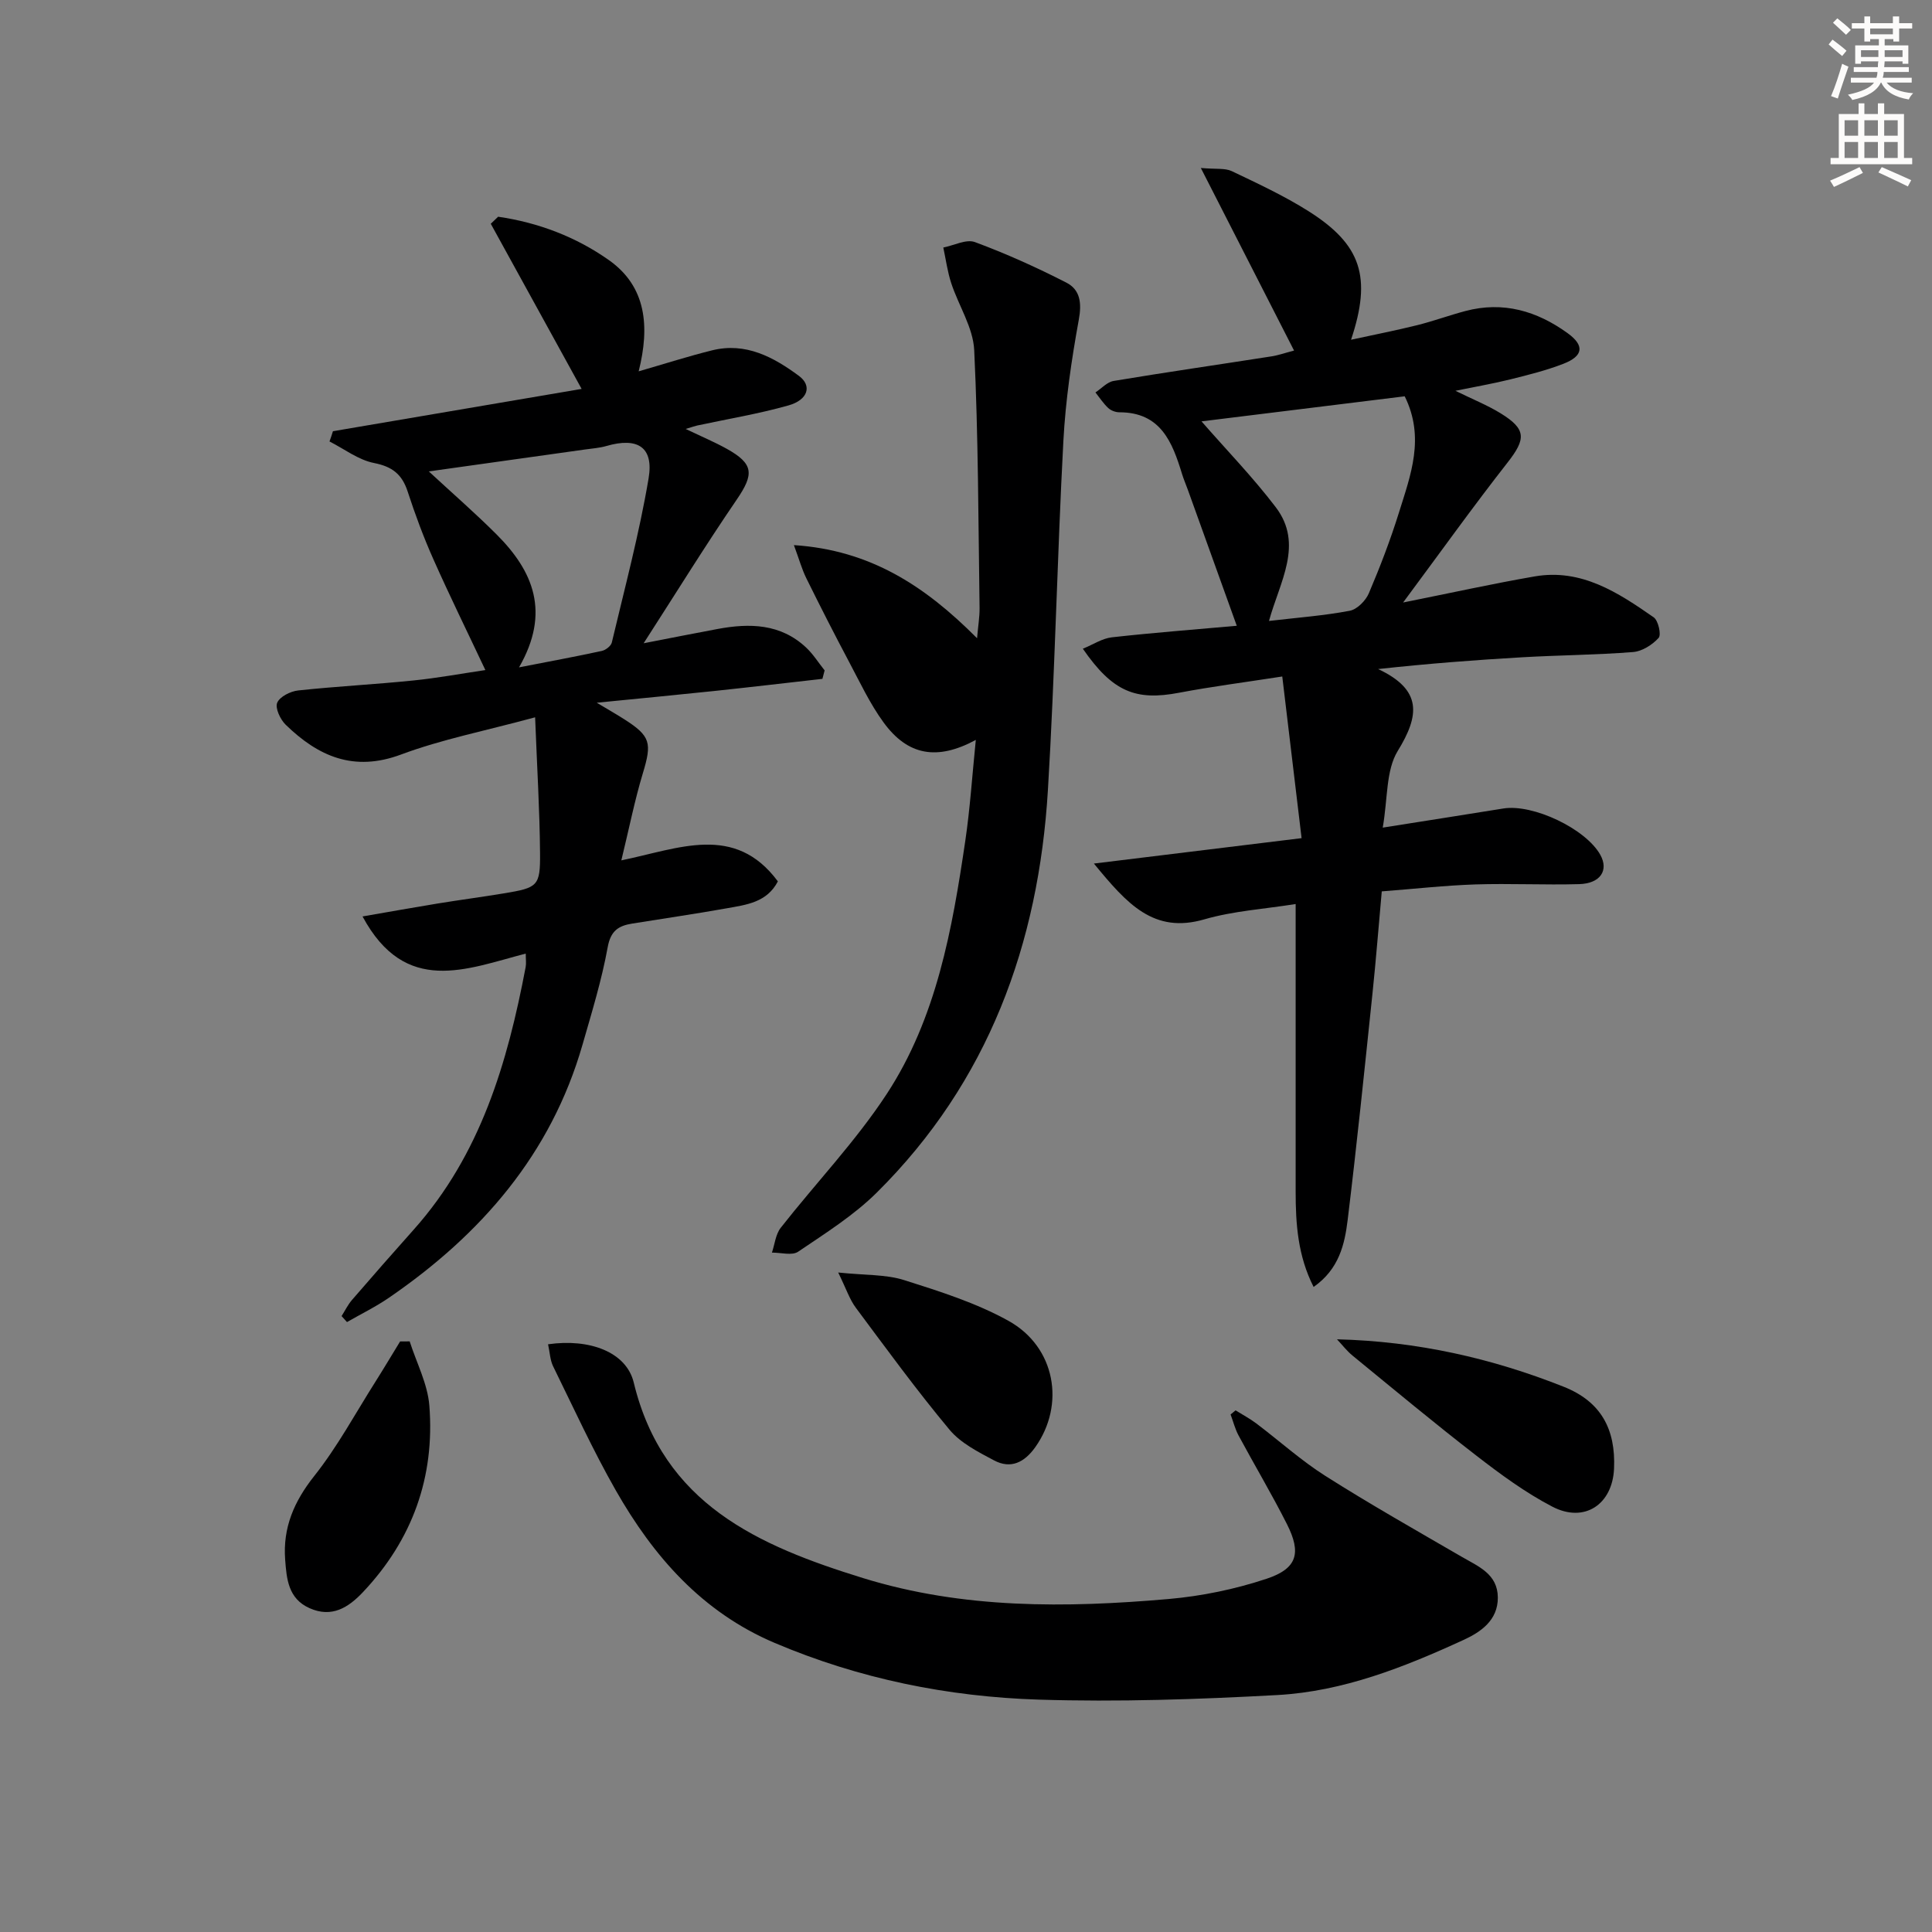 <svg enable-background="new 0 0 400 400" viewBox="0 0 400 400" xmlns="http://www.w3.org/2000/svg"><rect x="0" y="0" width="400" height="400" fill="#808080" stroke="none"/><g fill="#000001"><path d="m267.92 72.58c-6.33-12.4-12.49-24.45-19.3-37.8 3.16.28 5.01-.01 6.4.65 5.39 2.57 10.85 5.11 15.89 8.29 10.93 6.91 13.15 13.62 8.81 26.62 4.91-1.07 9.32-1.93 13.67-3.01 3.37-.84 6.65-2.05 10.02-2.94 7.81-2.07 14.81 0 21.15 4.59 3.54 2.56 3.27 4.73-.88 6.34-3.54 1.37-7.26 2.3-10.96 3.22-3.49.87-7.05 1.48-11.39 2.37 3.63 1.79 6.63 2.98 9.34 4.65 5.38 3.3 5.28 5.32 1.45 10.21-7.13 9.1-13.86 18.52-21.62 28.97 10.1-2.02 18.63-3.91 27.24-5.4 9.66-1.67 17.27 3.34 24.64 8.47.95.66 1.61 3.62 1.02 4.26-1.3 1.44-3.42 2.78-5.3 2.93-7.62.6-15.28.64-22.91 1.08-9.71.56-19.4 1.3-29.86 2.44 9.18 4.32 8.57 9.61 4.06 16.95-2.47 4.02-2.05 9.82-3.11 15.88 9.06-1.43 17.02-2.68 24.97-3.96 6.15-.99 17.05 4.19 20.07 9.58 1.8 3.22.03 5.96-4.39 6.08-7.16.2-14.33-.17-21.48.06-6.29.21-12.57.92-19.37 1.44-.65 7.2-1.19 14.11-1.91 21.01-1.64 15.68-3.24 31.37-5.15 47.01-.62 5.05-1.77 10.18-7.05 13.88-3.27-6.43-3.72-13.04-3.72-19.75 0-19.75 0-39.5 0-59.53-6.52 1.04-12.89 1.43-18.86 3.16-10.54 3.07-16.04-3.18-22.91-11.54 14.72-1.8 28.15-3.44 43-5.26-1.32-11.09-2.62-21.98-4-33.47-8 1.24-14.71 2.1-21.34 3.36-9.01 1.72-13.77-.17-19.95-9.11 2.14-.87 4.02-2.14 6.01-2.36 8.57-.96 17.17-1.61 25.86-2.39-3.45-9.6-6.78-18.87-10.12-28.13-.39-1.09-.86-2.16-1.2-3.26-2.02-6.62-4.41-12.82-13-12.81-.78 0-1.73-.36-2.29-.88-1.01-.94-1.78-2.14-2.65-3.23 1.25-.82 2.42-2.16 3.77-2.38 10.79-1.8 21.62-3.36 32.43-5.05 1.45-.19 2.86-.7 4.92-1.24zm-19.16 14.66c5.17 5.92 10.64 11.56 15.37 17.77 5.84 7.67.83 15.43-1.4 23.55 6.02-.7 11.43-1.1 16.73-2.11 1.52-.29 3.3-2.09 3.95-3.63 2.33-5.47 4.47-11.06 6.24-16.74 2.4-7.7 5.42-15.46 1.18-24.03-14.2 1.75-28.57 3.52-42.07 5.19z"/><path d="m68.93 89.28c17.03-2.9 34.06-5.8 51.49-8.76-6.61-12.02-12.71-23.1-18.81-34.19.51-.49 1.01-.97 1.52-1.46 8.29 1.2 16.13 4.17 22.96 9 7.74 5.48 8.47 13.73 6.14 23.01 5.5-1.59 10.32-3.14 15.22-4.35 6.94-1.72 12.71 1.41 17.97 5.3 2.75 2.04 1.87 4.96-2.15 6.1-6.21 1.76-12.61 2.81-18.93 4.17-.46.1-.9.27-2.38.71 3.3 1.58 5.94 2.69 8.44 4.07 5.68 3.15 5.76 5.26 2.11 10.59-6.44 9.42-12.44 19.14-19.25 29.71 5.95-1.15 10.63-2.09 15.33-2.96 6.61-1.23 13-1.11 18.28 3.82 1.48 1.38 2.58 3.16 3.86 4.76-.15.58-.31 1.16-.46 1.75-7.46.84-14.91 1.72-22.37 2.51-7.59.8-15.2 1.52-24.35 2.43 2.61 1.56 4.19 2.46 5.72 3.44 5.45 3.48 5.72 4.9 3.83 11.15-1.7 5.62-2.84 11.41-4.46 18.05 11.93-2.45 23.48-7.68 32.41 4.35-2.27 4.36-6.51 4.84-10.51 5.56-6.54 1.17-13.12 2.12-19.67 3.18-2.79.45-4.43 1.46-5.05 4.87-1.24 6.83-3.3 13.52-5.22 20.21-6.51 22.66-20.99 39.28-40.04 52.36-2.76 1.9-5.8 3.38-8.72 5.06-.37-.41-.74-.82-1.12-1.24.7-1.11 1.29-2.32 2.13-3.31 4.24-4.91 8.52-9.79 12.84-14.63 13.82-15.51 19.38-34.52 23.14-54.31.15-.78.02-1.62.02-2.8-12.26 3.18-24.91 8.8-33.79-7.69 5.61-.97 10.56-1.86 15.51-2.67 4.58-.75 9.18-1.35 13.76-2.11 7.01-1.16 7.54-1.49 7.48-8.31-.07-8.88-.62-17.77-1.02-28.14-10.38 2.82-19.33 4.56-27.77 7.71-9.79 3.65-17.14.37-23.87-6.17-1.11-1.08-2.22-3.43-1.76-4.55.52-1.26 2.75-2.38 4.35-2.55 7.92-.85 15.88-1.25 23.8-2.06 5.07-.51 10.11-1.45 14.95-2.16-3.68-7.81-7.38-15.33-10.78-22.98-2.02-4.54-3.76-9.23-5.3-13.96-1.16-3.58-3.17-5.18-6.97-5.93-3.24-.63-6.16-2.91-9.22-4.46.26-.7.49-1.41.71-2.12zm38.53 48.89c6.51-1.27 11.84-2.25 17.13-3.4.8-.17 1.91-1.02 2.08-1.75 2.68-11.29 5.68-22.53 7.61-33.95 1.11-6.53-2.28-8.6-8.73-6.73-1.42.41-2.93.51-4.41.72-10.72 1.51-21.45 3.01-32.36 4.54 4.81 4.46 9.57 8.59 14.01 13.03 7.6 7.58 11.24 16.13 4.67 27.54z"/><path d="m113.47 278.32c8.61-1.24 16.22 1.61 17.74 7.92 6.08 25.2 25.87 33.8 47.46 40.48 20.73 6.41 41.99 6.19 63.27 4.34 6.85-.6 13.79-2.03 20.31-4.2 6.35-2.12 7.22-5.33 4.19-11.32-3.14-6.22-6.72-12.22-10.02-18.36-.72-1.35-1.1-2.88-1.64-4.33.34-.28.69-.57 1.03-.85 1.44.9 2.96 1.7 4.31 2.72 4.78 3.61 9.27 7.68 14.31 10.87 9.23 5.85 18.75 11.24 28.21 16.73 3.47 2.01 7.43 3.56 7.47 8.42.03 4.76-3.58 7.18-7.14 8.81-12.26 5.63-24.9 10.64-38.49 11.39-16.44.9-32.95 1.46-49.4.95-18.83-.59-37.2-4.31-54.71-11.75-15.01-6.38-25.06-17.87-32.87-31.56-4.76-8.35-8.77-17.14-13.02-25.78-.59-1.26-.64-2.79-1.01-4.48z"/><path d="m202.03 153.19c-8.04 4.35-14.11 3.21-19.09-3.61-2.82-3.86-4.88-8.28-7.14-12.53-3.04-5.72-5.98-11.5-8.85-17.31-.92-1.86-1.48-3.89-2.58-6.88 15.78 1.03 27.12 8.42 37.92 19.28.22-2.59.54-4.42.52-6.25-.26-17.8-.26-35.62-1.11-53.39-.22-4.69-3.23-9.21-4.76-13.88-.78-2.38-1.11-4.91-1.64-7.37 2.2-.43 4.74-1.79 6.54-1.13 6.46 2.39 12.79 5.25 18.93 8.39 2.89 1.48 3.22 4.23 2.58 7.71-1.51 8.29-2.74 16.69-3.19 25.09-1.28 24.07-1.75 48.19-3.2 72.25-1.92 31.88-12.34 60.45-35.43 83.35-4.78 4.74-10.66 8.43-16.28 12.24-1.27.86-3.59.17-5.43.19.58-1.73.76-3.78 1.82-5.14 7.28-9.28 15.53-17.9 21.96-27.72 10.3-15.74 13.55-34.08 16.25-52.37.99-6.7 1.43-13.5 2.18-20.92z"/><path d="m276.81 277.29c16.63.41 32.09 3.93 46.93 9.82 7.71 3.06 10.79 8.74 10.43 16.96-.33 7.41-6.13 11.32-12.77 7.87-5.56-2.89-10.72-6.69-15.7-10.54-8.69-6.71-17.14-13.76-25.64-20.71-1.21-.99-2.18-2.26-3.25-3.4z"/><path d="m84.82 277.72c1.41 4.42 3.71 8.78 4.07 13.28 1.17 14.8-3.51 27.81-13.77 38.66-2.99 3.16-6.42 5.36-11.04 3.29-4.41-1.97-4.74-6.05-5.04-10.03-.5-6.62 1.83-12.05 6.02-17.33 4.81-6.06 8.53-12.99 12.7-19.57 1.73-2.74 3.39-5.53 5.08-8.29.64 0 1.31-.01 1.98-.01z"/><path d="m173.54 263.46c5.64.59 9.87.37 13.65 1.57 7.36 2.33 14.89 4.71 21.6 8.43 9.76 5.42 11.8 17.39 5.54 26.18-2.23 3.13-5.05 4.56-8.52 2.72-3.29-1.75-6.91-3.58-9.22-6.35-6.79-8.14-13.05-16.73-19.39-25.24-1.29-1.72-1.98-3.89-3.66-7.31z"/></g><path d="m378.6 9.2.8-1c.9.7 1.9 1.4 2.9 2.3l-.9 1.1c-1.1-.9-2-1.7-2.8-2.4zm.5 10.7c.9-2.1 1.6-4.3 2.3-6.7.4.2.8.4 1.3.6-.7 2.1-1.5 4.3-2.2 6.6zm.4-15.2.9-.9c1 .8 2 1.6 2.8 2.4l-1 1c-1-.9-1.9-1.8-2.7-2.5zm12.5-1.3h1.2v1.4h2.7v1.1h-2.7v2.7h-1.2v-.5h-1.8v1.3h4.9v3.8h-1.2v-.5h-3.7c0 .4-.1.9-.1 1.2h5.1v1h-5.2c0 .5-.1.9-.2 1.2h6v1h-5.2c1.1 1.3 2.9 2 5.5 2.2-.4.4-.7.8-.9 1.3-2.9-.5-4.8-1.6-5.7-3.5h-.1c-.8 1.7-2.7 2.9-5.9 3.6-.2-.4-.6-.8-.9-1.1 2.8-.6 4.6-1.4 5.4-2.5h-4.8v-1h5.3c.1-.3.2-.7.2-1.2h-4.9v-1h5c0-.4 0-.8.1-1.2h-3.6v.5h-1.2v-3.8h4.9v-1.3h-1.8v.5h-1.2v-2.7h-2.6v-1.1h2.6v-1.4h1.2v1.4h4.7v-1.4zm-6.7 8.4h3.6c0-.4 0-.9 0-1.4h-3.6zm1.9-4.7h4.7v-1.2h-4.7zm6.7 3.3h-3.7v1.4h3.7z" fill="#fcfbfa"/><path d="m384.7 21.4h1.3v2.2h2.8v-2.2h1.3v2.2h4.1v9.1h1.7v1.3h-16.9v-1.3h1.7v-9.1h4.1v-2.2zm.3 13.2.7 1.2c-1.8.9-3.8 1.9-6 2.9-.2-.4-.5-.8-.8-1.3 2.4-1 4.4-2 6.1-2.8zm-3.1-6.5h2.8v-3.2h-2.8zm0 4.6h2.8v-3.3h-2.8zm4.1-4.6h2.8v-3.2h-2.8zm0 4.6h2.8v-3.3h-2.8zm3.6 1.9c2.1.9 4.1 1.8 6.1 2.7l-.7 1.3c-2.2-1.1-4.2-2-6.1-2.9zm3.3-9.7h-2.8v3.2h2.8zm-2.8 7.8h2.8v-3.3h-2.8z" fill="#fcfbfa"/></svg>
